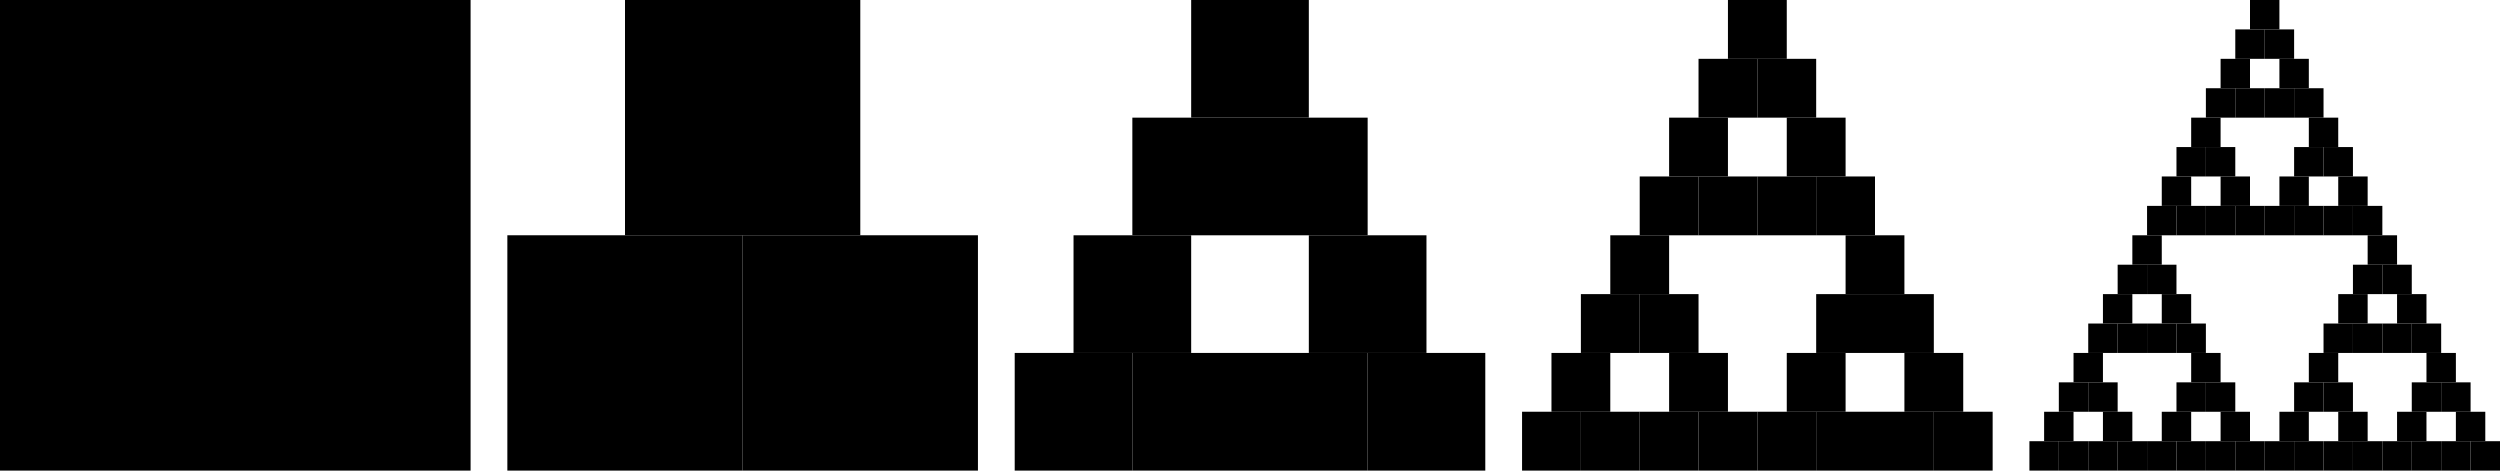 <?xml version="1.0" encoding="UTF-8" standalone="no"?>
<svg xmlns="http://www.w3.org/2000/svg" xmlns:xlink="http://www.w3.org/1999/xlink" version="1.0" width="680" height="128">
	<g transform="scale(1,-1) translate(0,-128)">
		<path d="M 0,0 L 128,0 L 128,128 L 0,128 L 0,0 z" style="fill:black;stroke:none" id="iteration0" />
		
		<g transform="translate(138,0)">
			<g id="iteration1">
				<use transform="scale(0.5,0.5)" xlink:href="#iteration0" />
				<use transform="translate(64,0) scale(0.5,0.5)" xlink:href="#iteration0" />
				<use transform="translate(32,64) scale(0.5,0.5)" xlink:href="#iteration0" />
			</g>
		</g>
		
		<g transform="translate(276,0)">
			<g id="iteration2">
				<use transform="scale(0.5,0.5)" xlink:href="#iteration1" />
				<use transform="translate(64,0) scale(0.5,0.5)" xlink:href="#iteration1" />
				<use transform="translate(32,64) scale(0.5,0.5)" xlink:href="#iteration1" />
			</g>
		</g>
		
		<g transform="translate(414,0)">
			<g id="iteration3">
				<use transform="scale(0.5,0.5)" xlink:href="#iteration2" />
				<use transform="translate(64,0) scale(0.5,0.5)" xlink:href="#iteration2" />
				<use transform="translate(32,64) scale(0.5,0.5)" xlink:href="#iteration2" />
			</g>
		</g>
		
		<g transform="translate(552,0)">
			<g id="iteration4">
				<use transform="scale(0.5,0.5)" xlink:href="#iteration3" />
				<use transform="translate(64,0) scale(0.5,0.5)" xlink:href="#iteration3" />
				<use transform="translate(32,64) scale(0.5,0.5)" xlink:href="#iteration3" />
			</g>
		</g>
	</g>
</svg>
